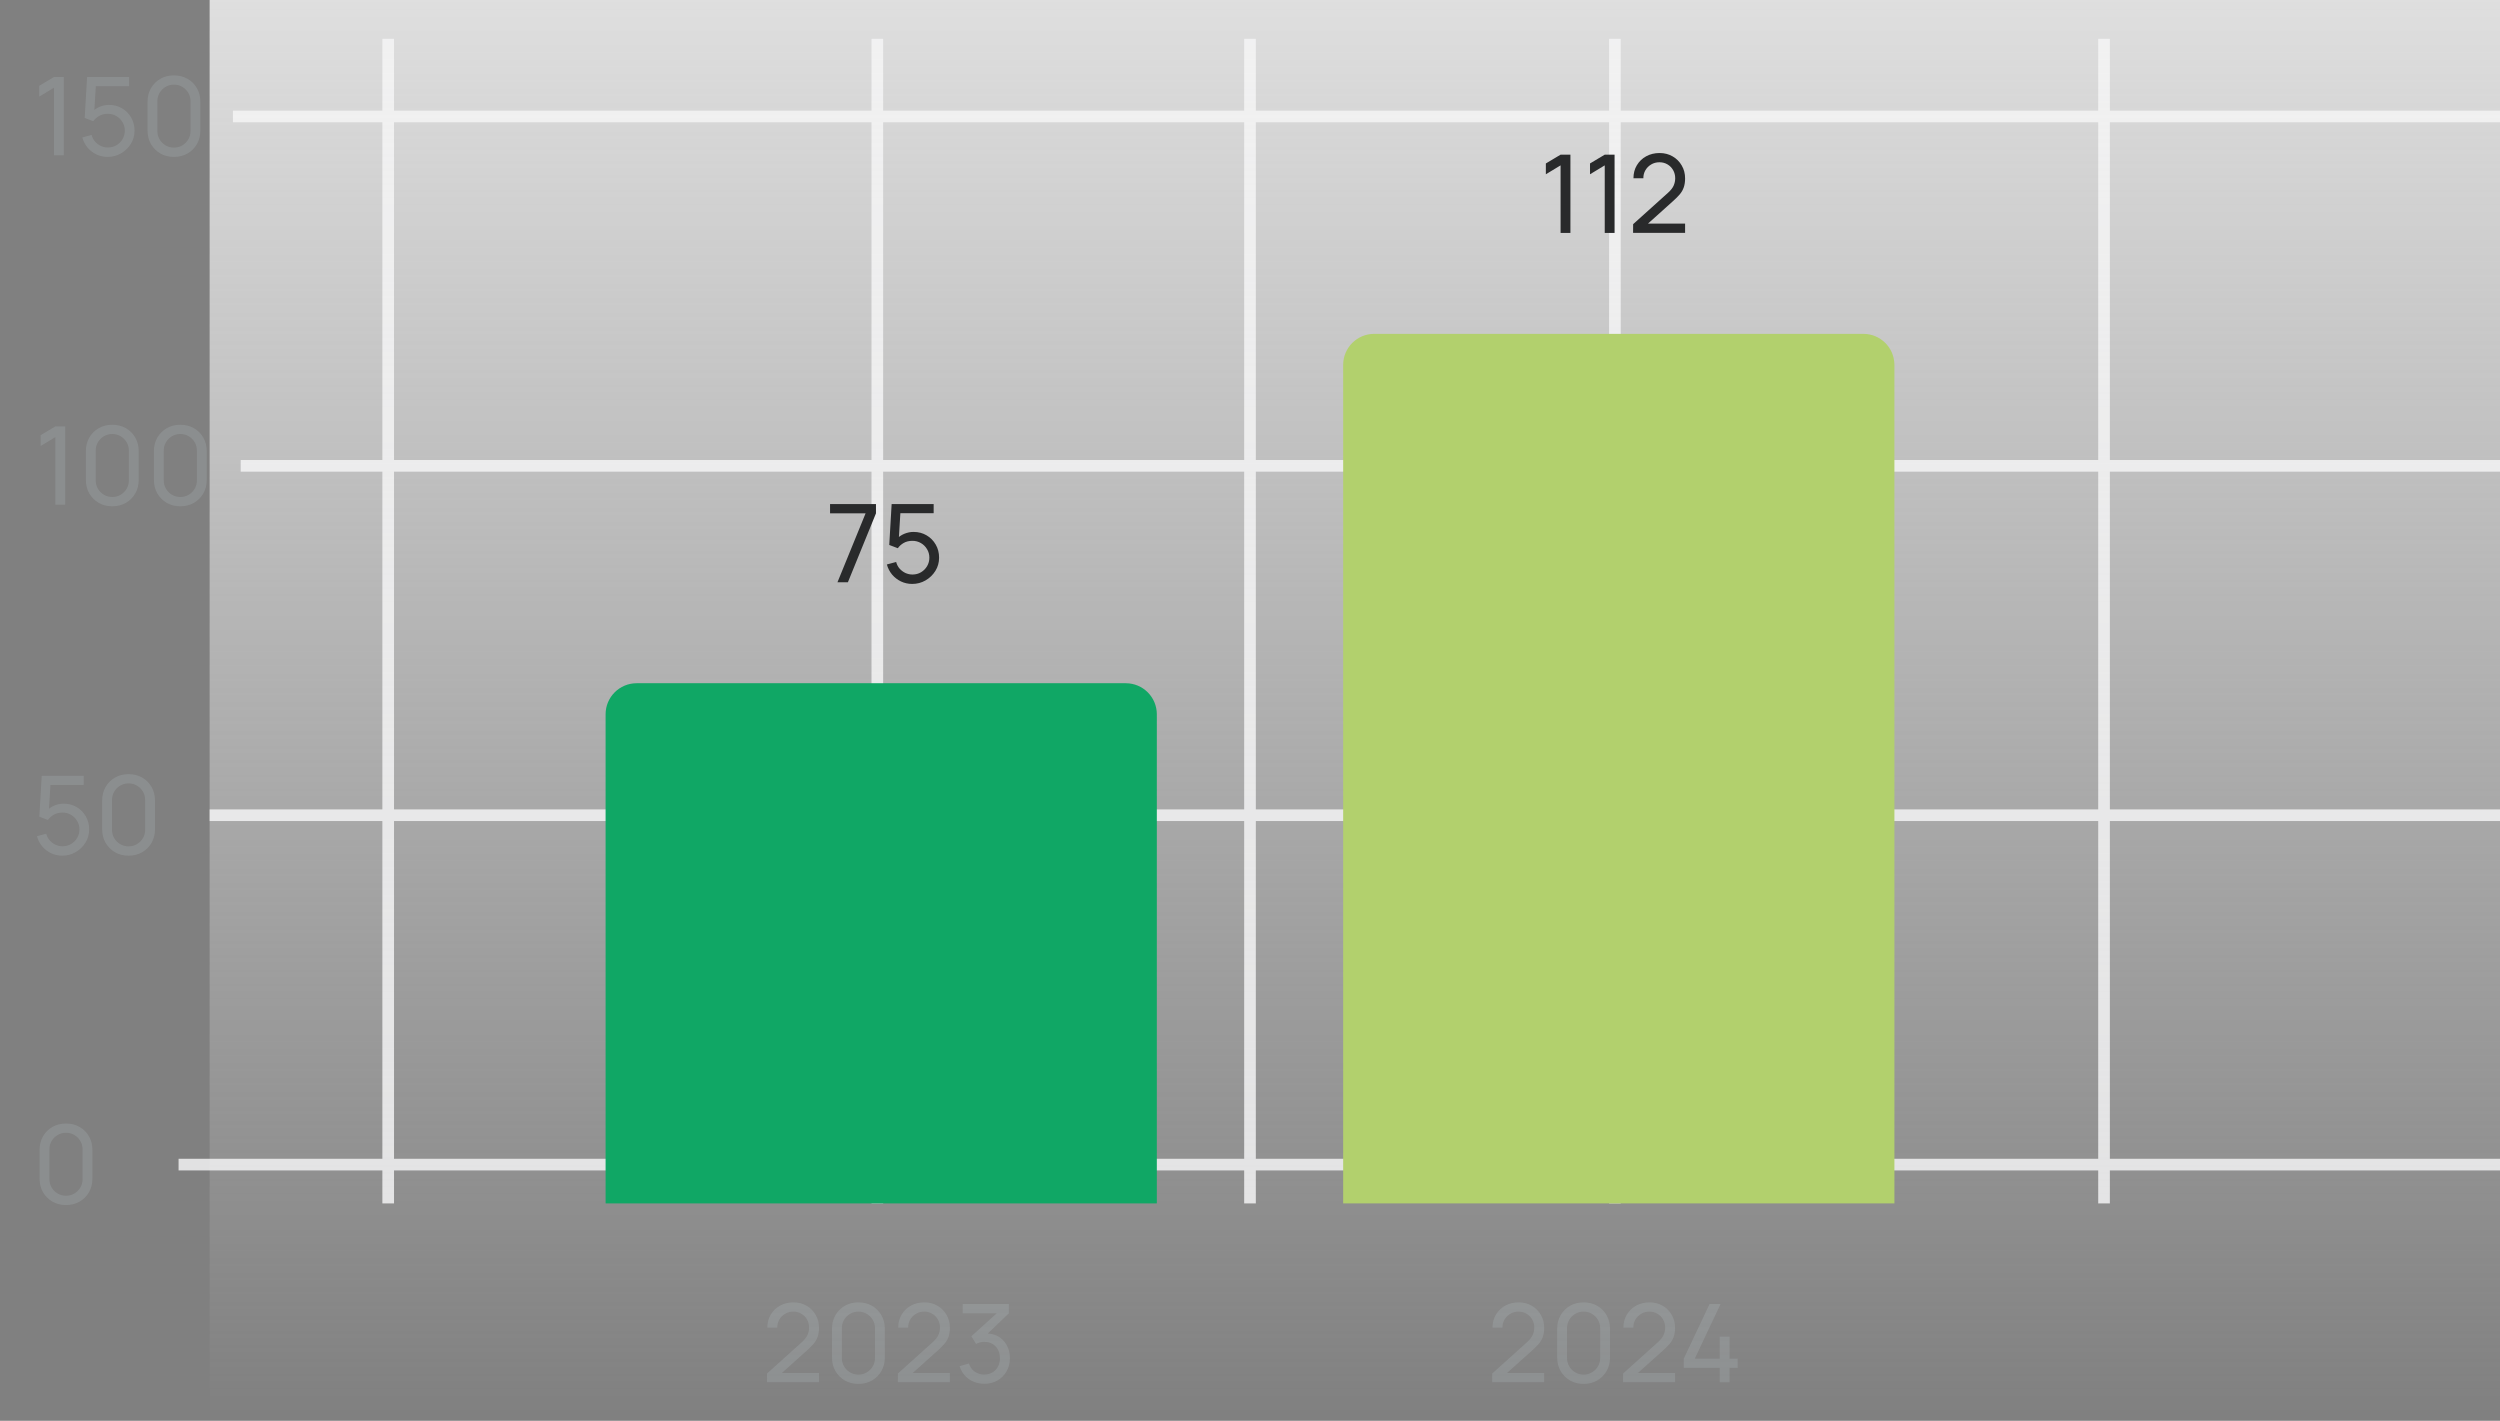 <svg xmlns="http://www.w3.org/2000/svg" width="322" height="183" viewBox="0 0 322 183" fill="none"><rect x="0" y="0" width="322" height="183" fill="#808080" stroke="none"/><path d="M113 5L113 155" stroke="#E1E1E2" stroke-width="1.5"></path><path d="M50 5L50 155" stroke="#E1E1E2" stroke-width="1.5"></path><path d="M161 5L161 155" stroke="#E1E1E2" stroke-width="1.5"></path><path d="M208 5L208 155" stroke="#E1E1E2" stroke-width="1.5"></path><path d="M271 5L271 155" stroke="#E1E1E2" stroke-width="1.5"></path><path d="M98.787 178.029L98.794 176.909L103.267 172.884C103.64 172.548 103.89 172.23 104.016 171.932C104.147 171.628 104.212 171.318 104.212 171.001C104.212 170.613 104.123 170.263 103.946 169.951C103.769 169.638 103.526 169.391 103.218 169.209C102.915 169.027 102.569 168.936 102.182 168.936C101.781 168.936 101.424 169.031 101.111 169.223C100.798 169.409 100.551 169.659 100.369 169.972C100.192 170.284 100.105 170.625 100.11 170.994H98.836C98.836 170.359 98.983 169.799 99.277 169.314C99.571 168.824 99.97 168.441 100.474 168.166C100.983 167.886 101.559 167.746 102.203 167.746C102.828 167.746 103.388 167.89 103.883 168.18C104.378 168.464 104.767 168.854 105.052 169.349C105.341 169.839 105.486 170.394 105.486 171.015C105.486 171.453 105.43 171.834 105.318 172.156C105.211 172.478 105.043 172.776 104.814 173.052C104.585 173.322 104.298 173.612 103.953 173.92L100.236 177.259L100.075 176.839H105.486V178.029H98.787ZM110.563 178.246C109.909 178.246 109.326 178.099 108.813 177.805C108.304 177.506 107.9 177.102 107.602 176.594C107.308 176.08 107.161 175.497 107.161 174.844V171.148C107.161 170.494 107.308 169.911 107.602 169.398C107.9 168.884 108.304 168.481 108.813 168.187C109.326 167.893 109.909 167.746 110.563 167.746C111.216 167.746 111.799 167.893 112.313 168.187C112.826 168.481 113.23 168.884 113.524 169.398C113.818 169.911 113.965 170.494 113.965 171.148V174.844C113.965 175.497 113.818 176.08 113.524 176.594C113.23 177.102 112.826 177.506 112.313 177.805C111.799 178.099 111.216 178.246 110.563 178.246ZM110.563 177.049C110.959 177.049 111.319 176.953 111.641 176.762C111.963 176.57 112.219 176.314 112.411 175.992C112.602 175.665 112.698 175.306 112.698 174.914V171.071C112.698 170.674 112.602 170.315 112.411 169.993C112.219 169.671 111.963 169.414 111.641 169.223C111.319 169.031 110.959 168.936 110.563 168.936C110.171 168.936 109.811 169.031 109.485 169.223C109.163 169.414 108.906 169.671 108.715 169.993C108.523 170.315 108.428 170.674 108.428 171.071V174.914C108.428 175.306 108.523 175.665 108.715 175.992C108.906 176.314 109.163 176.57 109.485 176.762C109.811 176.953 110.171 177.049 110.563 177.049ZM115.644 178.029L115.651 176.909L120.124 172.884C120.498 172.548 120.747 172.23 120.873 171.932C121.004 171.628 121.069 171.318 121.069 171.001C121.069 170.613 120.981 170.263 120.803 169.951C120.626 169.638 120.383 169.391 120.075 169.209C119.772 169.027 119.427 168.936 119.039 168.936C118.638 168.936 118.281 169.031 117.968 169.223C117.656 169.409 117.408 169.659 117.226 169.972C117.049 170.284 116.963 170.625 116.967 170.994H115.693C115.693 170.359 115.84 169.799 116.134 169.314C116.428 168.824 116.827 168.441 117.331 168.166C117.84 167.886 118.416 167.746 119.06 167.746C119.686 167.746 120.246 167.89 120.74 168.18C121.235 168.464 121.625 168.854 121.909 169.349C122.199 169.839 122.343 170.394 122.343 171.015C122.343 171.453 122.287 171.834 122.175 172.156C122.068 172.478 121.9 172.776 121.671 173.052C121.443 173.322 121.156 173.612 120.81 173.92L117.093 177.259L116.932 176.839H122.343V178.029H115.644ZM126.783 178.232C126.284 178.232 125.819 178.141 125.39 177.959C124.961 177.772 124.59 177.511 124.277 177.175C123.969 176.834 123.743 176.43 123.598 175.964L124.795 175.621C124.949 176.087 125.206 176.442 125.565 176.685C125.924 176.927 126.328 177.046 126.776 177.042C127.187 177.032 127.541 176.939 127.84 176.762C128.143 176.58 128.377 176.332 128.54 176.02C128.708 175.707 128.792 175.345 128.792 174.935C128.792 174.309 128.605 173.803 128.232 173.416C127.859 173.024 127.369 172.828 126.762 172.828C126.594 172.828 126.417 172.851 126.23 172.898C126.048 172.944 125.878 173.01 125.719 173.094L125.117 172.107L128.855 168.726L129.016 169.146H123.997V167.956H129.94V169.153L126.755 172.205L126.741 171.764C127.408 171.717 127.992 171.827 128.491 172.093C128.99 172.359 129.378 172.739 129.653 173.234C129.933 173.728 130.073 174.295 130.073 174.935C130.073 175.579 129.928 176.148 129.639 176.643C129.35 177.137 128.958 177.527 128.463 177.812C127.968 178.092 127.408 178.232 126.783 178.232Z" fill="#8B8E8F"></path><path d="M6.951 20V11.299L5.054 12.447V11.054L6.951 9.92H8.218V20H6.951ZM13.863 20.21C13.345 20.21 12.862 20.103 12.414 19.888C11.971 19.673 11.591 19.379 11.273 19.006C10.961 18.628 10.737 18.194 10.601 17.704L11.798 17.382C11.882 17.713 12.032 18 12.246 18.243C12.461 18.481 12.711 18.668 12.995 18.803C13.285 18.934 13.586 18.999 13.898 18.999C14.309 18.999 14.678 18.901 15.004 18.705C15.336 18.504 15.597 18.241 15.788 17.914C15.98 17.583 16.075 17.221 16.075 16.829C16.075 16.423 15.975 16.057 15.774 15.73C15.578 15.399 15.315 15.137 14.983 14.946C14.652 14.755 14.29 14.659 13.898 14.659C13.455 14.659 13.075 14.752 12.757 14.939C12.445 15.121 12.197 15.345 12.015 15.611L10.909 15.191L11.217 9.92H16.628V11.103H11.819L12.372 10.585L12.113 14.806L11.84 14.449C12.12 14.15 12.454 13.919 12.841 13.756C13.233 13.593 13.632 13.511 14.038 13.511C14.664 13.511 15.224 13.658 15.718 13.952C16.213 14.241 16.605 14.638 16.894 15.142C17.184 15.641 17.328 16.204 17.328 16.829C17.328 17.45 17.17 18.017 16.852 18.53C16.535 19.039 16.113 19.447 15.585 19.755C15.063 20.058 14.489 20.21 13.863 20.21ZM22.404 20.21C21.751 20.21 21.168 20.063 20.654 19.769C20.146 19.47 19.742 19.067 19.444 18.558C19.149 18.045 19.003 17.461 19.003 16.808V13.112C19.003 12.459 19.149 11.875 19.444 11.362C19.742 10.849 20.146 10.445 20.654 10.151C21.168 9.857 21.751 9.71 22.404 9.71C23.058 9.71 23.641 9.857 24.154 10.151C24.668 10.445 25.072 10.849 25.366 11.362C25.66 11.875 25.806 12.459 25.806 13.112V16.808C25.806 17.461 25.66 18.045 25.366 18.558C25.072 19.067 24.668 19.47 24.154 19.769C23.641 20.063 23.058 20.21 22.404 20.21ZM22.404 19.013C22.801 19.013 23.16 18.917 23.483 18.726C23.805 18.535 24.061 18.278 24.253 17.956C24.444 17.629 24.54 17.27 24.54 16.878V13.035C24.54 12.638 24.444 12.279 24.253 11.957C24.061 11.635 23.805 11.378 23.483 11.187C23.16 10.996 22.801 10.9 22.404 10.9C22.012 10.9 21.653 10.996 21.326 11.187C21.005 11.378 20.748 11.635 20.556 11.957C20.365 12.279 20.27 12.638 20.27 13.035V16.878C20.27 17.27 20.365 17.629 20.556 17.956C20.748 18.278 21.005 18.535 21.326 18.726C21.653 18.917 22.012 19.013 22.404 19.013Z" fill="#8B8E8F"></path><path d="M30 15H322" stroke="#E1E1E2" stroke-width="1.5"></path><path d="M7.13 65V56.299L5.233 57.447V56.054L7.13 54.92H8.397V65H7.13ZM14.462 65.21C13.809 65.21 13.225 65.063 12.712 64.769C12.203 64.47 11.8 64.067 11.501 63.558C11.207 63.045 11.06 62.461 11.06 61.808V58.112C11.06 57.459 11.207 56.875 11.501 56.362C11.8 55.849 12.203 55.445 12.712 55.151C13.225 54.857 13.809 54.71 14.462 54.71C15.115 54.71 15.699 54.857 16.212 55.151C16.725 55.445 17.129 55.849 17.423 56.362C17.717 56.875 17.864 57.459 17.864 58.112V61.808C17.864 62.461 17.717 63.045 17.423 63.558C17.129 64.067 16.725 64.47 16.212 64.769C15.699 65.063 15.115 65.21 14.462 65.21ZM14.462 64.013C14.859 64.013 15.218 63.917 15.54 63.726C15.862 63.535 16.119 63.278 16.31 62.956C16.501 62.629 16.597 62.27 16.597 61.878V58.035C16.597 57.638 16.501 57.279 16.31 56.957C16.119 56.635 15.862 56.378 15.54 56.187C15.218 55.996 14.859 55.9 14.462 55.9C14.07 55.9 13.711 55.996 13.384 56.187C13.062 56.378 12.805 56.635 12.614 56.957C12.423 57.279 12.327 57.638 12.327 58.035V61.878C12.327 62.27 12.423 62.629 12.614 62.956C12.805 63.278 13.062 63.535 13.384 63.726C13.711 63.917 14.07 64.013 14.462 64.013ZM23.226 65.21C22.572 65.21 21.989 65.063 21.476 64.769C20.967 64.47 20.563 64.067 20.265 63.558C19.971 63.045 19.824 62.461 19.824 61.808V58.112C19.824 57.459 19.971 56.875 20.265 56.362C20.563 55.849 20.967 55.445 21.476 55.151C21.989 54.857 22.572 54.71 23.226 54.71C23.879 54.71 24.462 54.857 24.976 55.151C25.489 55.445 25.893 55.849 26.187 56.362C26.481 56.875 26.628 57.459 26.628 58.112V61.808C26.628 62.461 26.481 63.045 26.187 63.558C25.893 64.067 25.489 64.47 24.976 64.769C24.462 65.063 23.879 65.21 23.226 65.21ZM23.226 64.013C23.622 64.013 23.982 63.917 24.304 63.726C24.626 63.535 24.882 63.278 25.074 62.956C25.265 62.629 25.361 62.27 25.361 61.878V58.035C25.361 57.638 25.265 57.279 25.074 56.957C24.882 56.635 24.626 56.378 24.304 56.187C23.982 55.996 23.622 55.9 23.226 55.9C22.834 55.9 22.474 55.996 22.148 56.187C21.826 56.378 21.569 56.635 21.378 56.957C21.186 57.279 21.091 57.638 21.091 58.035V61.878C21.091 62.27 21.186 62.629 21.378 62.956C21.569 63.278 21.826 63.535 22.148 63.726C22.474 63.917 22.834 64.013 23.226 64.013Z" fill="#8B8E8F"></path><path d="M31 60H322" stroke="#E1E1E2" stroke-width="1.5"></path><path d="M8.02 110.21C7.502 110.21 7.019 110.103 6.571 109.888C6.127 109.673 5.747 109.379 5.43 109.006C5.117 108.628 4.893 108.194 4.758 107.704L5.955 107.382C6.039 107.713 6.188 108 6.403 108.243C6.617 108.481 6.867 108.668 7.152 108.803C7.441 108.934 7.742 108.999 8.055 108.999C8.465 108.999 8.834 108.901 9.161 108.705C9.492 108.504 9.753 108.241 9.945 107.914C10.136 107.583 10.232 107.221 10.232 106.829C10.232 106.423 10.131 106.057 9.931 105.73C9.735 105.399 9.471 105.137 9.14 104.946C8.808 104.755 8.447 104.659 8.055 104.659C7.611 104.659 7.231 104.752 6.914 104.939C6.601 105.121 6.354 105.345 6.172 105.611L5.066 105.191L5.374 99.92H10.785V101.103H5.976L6.529 100.585L6.27 104.806L5.997 104.449C6.277 104.15 6.61 103.919 6.998 103.756C7.39 103.593 7.789 103.511 8.195 103.511C8.82 103.511 9.38 103.658 9.875 103.952C10.369 104.241 10.761 104.638 11.051 105.142C11.34 105.641 11.485 106.204 11.485 106.829C11.485 107.45 11.326 108.017 11.009 108.53C10.691 109.039 10.269 109.447 9.742 109.755C9.219 110.058 8.645 110.21 8.02 110.21ZM16.561 110.21C15.907 110.21 15.324 110.063 14.811 109.769C14.302 109.47 13.898 109.067 13.6 108.558C13.306 108.045 13.159 107.461 13.159 106.808V103.112C13.159 102.459 13.306 101.875 13.6 101.362C13.898 100.849 14.302 100.445 14.811 100.151C15.324 99.857 15.907 99.71 16.561 99.71C17.214 99.71 17.797 99.857 18.311 100.151C18.824 100.445 19.228 100.849 19.522 101.362C19.816 101.875 19.963 102.459 19.963 103.112V106.808C19.963 107.461 19.816 108.045 19.522 108.558C19.228 109.067 18.824 109.47 18.311 109.769C17.797 110.063 17.214 110.21 16.561 110.21ZM16.561 109.013C16.957 109.013 17.317 108.917 17.639 108.726C17.961 108.535 18.217 108.278 18.409 107.956C18.6 107.629 18.696 107.27 18.696 106.878V103.035C18.696 102.638 18.6 102.279 18.409 101.957C18.217 101.635 17.961 101.378 17.639 101.187C17.317 100.996 16.957 100.9 16.561 100.9C16.169 100.9 15.809 100.996 15.483 101.187C15.161 101.378 14.904 101.635 14.713 101.957C14.521 102.279 14.426 102.638 14.426 103.035V106.878C14.426 107.27 14.521 107.629 14.713 107.956C14.904 108.278 15.161 108.535 15.483 108.726C15.809 108.917 16.169 109.013 16.561 109.013Z" fill="#8B8E8F"></path><path d="M27 105H322" stroke="#E1E1E2" stroke-width="1.5"></path><path d="M8.5 155.21C7.847 155.21 7.263 155.063 6.75 154.769C6.242 154.47 5.838 154.067 5.539 153.558C5.245 153.045 5.098 152.461 5.098 151.808V148.112C5.098 147.459 5.245 146.875 5.539 146.362C5.838 145.849 6.242 145.445 6.75 145.151C7.263 144.857 7.847 144.71 8.5 144.71C9.153 144.71 9.737 144.857 10.25 145.151C10.764 145.445 11.167 145.849 11.461 146.362C11.755 146.875 11.902 147.459 11.902 148.112V151.808C11.902 152.461 11.755 153.045 11.461 153.558C11.167 154.067 10.764 154.47 10.25 154.769C9.737 155.063 9.153 155.21 8.5 155.21ZM8.5 154.013C8.897 154.013 9.256 153.917 9.578 153.726C9.9 153.535 10.157 153.278 10.348 152.956C10.54 152.629 10.635 152.27 10.635 151.878V148.035C10.635 147.638 10.54 147.279 10.348 146.957C10.157 146.635 9.9 146.378 9.578 146.187C9.256 145.996 8.897 145.9 8.5 145.9C8.108 145.9 7.749 145.996 7.422 146.187C7.1 146.378 6.843 146.635 6.652 146.957C6.461 147.279 6.365 147.638 6.365 148.035V151.878C6.365 152.27 6.461 152.629 6.652 152.956C6.843 153.278 7.1 153.535 7.422 153.726C7.749 153.917 8.108 154.013 8.5 154.013Z" fill="#8B8E8F"></path><path d="M23 150H322" stroke="#E1E1E2" stroke-width="1.5"></path><path d="M192.191 178.029L192.198 176.909L196.671 172.884C197.045 172.548 197.294 172.23 197.42 171.932C197.551 171.628 197.616 171.318 197.616 171.001C197.616 170.613 197.528 170.263 197.35 169.951C197.173 169.638 196.93 169.391 196.622 169.209C196.319 169.027 195.974 168.936 195.586 168.936C195.185 168.936 194.828 169.031 194.515 169.223C194.203 169.409 193.955 169.659 193.773 169.972C193.596 170.284 193.51 170.625 193.514 170.994H192.24C192.24 170.359 192.387 169.799 192.681 169.314C192.975 168.824 193.374 168.441 193.878 168.166C194.387 167.886 194.963 167.746 195.607 167.746C196.233 167.746 196.793 167.89 197.287 168.18C197.782 168.464 198.172 168.854 198.456 169.349C198.746 169.839 198.89 170.394 198.89 171.015C198.89 171.453 198.834 171.834 198.722 172.156C198.615 172.478 198.447 172.776 198.218 173.052C197.99 173.322 197.703 173.612 197.357 173.92L193.64 177.259L193.479 176.839H198.89V178.029H192.191ZM203.967 178.246C203.314 178.246 202.73 178.099 202.217 177.805C201.708 177.506 201.305 177.102 201.006 176.594C200.712 176.08 200.565 175.497 200.565 174.844V171.148C200.565 170.494 200.712 169.911 201.006 169.398C201.305 168.884 201.708 168.481 202.217 168.187C202.73 167.893 203.314 167.746 203.967 167.746C204.62 167.746 205.204 167.893 205.717 168.187C206.23 168.481 206.634 168.884 206.928 169.398C207.222 169.911 207.369 170.494 207.369 171.148V174.844C207.369 175.497 207.222 176.08 206.928 176.594C206.634 177.102 206.23 177.506 205.717 177.805C205.204 178.099 204.62 178.246 203.967 178.246ZM203.967 177.049C204.364 177.049 204.723 176.953 205.045 176.762C205.367 176.57 205.624 176.314 205.815 175.992C206.006 175.665 206.102 175.306 206.102 174.914V171.071C206.102 170.674 206.006 170.315 205.815 169.993C205.624 169.671 205.367 169.414 205.045 169.223C204.723 169.031 204.364 168.936 203.967 168.936C203.575 168.936 203.216 169.031 202.889 169.223C202.567 169.414 202.31 169.671 202.119 169.993C201.928 170.315 201.832 170.674 201.832 171.071V174.914C201.832 175.306 201.928 175.665 202.119 175.992C202.31 176.314 202.567 176.57 202.889 176.762C203.216 176.953 203.575 177.049 203.967 177.049ZM209.049 178.029L209.056 176.909L213.529 172.884C213.902 172.548 214.152 172.23 214.278 171.932C214.408 171.628 214.474 171.318 214.474 171.001C214.474 170.613 214.385 170.263 214.208 169.951C214.03 169.638 213.788 169.391 213.48 169.209C213.176 169.027 212.831 168.936 212.444 168.936C212.042 168.936 211.685 169.031 211.373 169.223C211.06 169.409 210.813 169.659 210.631 169.972C210.453 170.284 210.367 170.625 210.372 170.994H209.098C209.098 170.359 209.245 169.799 209.539 169.314C209.833 168.824 210.232 168.441 210.736 168.166C211.244 167.886 211.821 167.746 212.465 167.746C213.09 167.746 213.65 167.89 214.145 168.18C214.639 168.464 215.029 168.854 215.314 169.349C215.603 169.839 215.748 170.394 215.748 171.015C215.748 171.453 215.692 171.834 215.58 172.156C215.472 172.478 215.304 172.776 215.076 173.052C214.847 173.322 214.56 173.612 214.215 173.92L210.498 177.259L210.337 176.839H215.748V178.029H209.049ZM221.503 178.036V176.181H216.869V174.998L220.194 167.956H221.608L218.283 174.998H221.503V172.163H222.763V174.998H223.813V176.181H222.763V178.036H221.503Z" fill="#8B8E8F"></path><rect opacity="0.8" x="27" width="295" height="183" fill="url(#paint0_linear_2823_8342)"></rect><path d="M173 47C173 44.791 174.791 43 177 43H240C242.209 43 244 44.791 244 47V155H173V47Z" fill="#B2D06D"></path><path d="M201.003 30V21.299L199.106 22.447V21.054L201.003 19.92H202.27V30H201.003ZM206.69 30V21.299L204.793 22.447V21.054L206.69 19.92H207.957V30H206.69ZM210.341 29.993L210.348 28.873L214.821 24.848C215.194 24.512 215.444 24.195 215.57 23.896C215.7 23.593 215.766 23.282 215.766 22.965C215.766 22.578 215.677 22.228 215.5 21.915C215.322 21.602 215.08 21.355 214.772 21.173C214.468 20.991 214.123 20.9 213.736 20.9C213.334 20.9 212.977 20.996 212.665 21.187C212.352 21.374 212.105 21.623 211.923 21.936C211.745 22.249 211.659 22.589 211.664 22.958H210.39C210.39 22.323 210.537 21.763 210.831 21.278C211.125 20.788 211.524 20.405 212.028 20.13C212.536 19.85 213.113 19.71 213.757 19.71C214.382 19.71 214.942 19.855 215.437 20.144C215.931 20.429 216.321 20.818 216.606 21.313C216.895 21.803 217.04 22.358 217.04 22.979C217.04 23.418 216.984 23.798 216.872 24.12C216.764 24.442 216.596 24.741 216.368 25.016C216.139 25.287 215.852 25.576 215.507 25.884L211.79 29.223L211.629 28.803H217.04V29.993H210.341Z" fill="#292A2B"></path><path d="M78 92C78 89.791 79.791 88 82 88H145C147.209 88 149 89.791 149 92V155H78V92Z" fill="#10A765"></path><path d="M107.863 75L111.489 66.117H106.911V64.92H112.826V66.117L109.207 75H107.863ZM117.49 75.21C116.972 75.21 116.489 75.103 116.041 74.888C115.598 74.673 115.218 74.379 114.9 74.006C114.588 73.628 114.364 73.194 114.228 72.704L115.425 72.382C115.509 72.713 115.659 73 115.873 73.243C116.088 73.481 116.338 73.668 116.622 73.803C116.912 73.934 117.213 73.999 117.525 73.999C117.936 73.999 118.305 73.901 118.631 73.705C118.963 73.504 119.224 73.241 119.415 72.914C119.607 72.583 119.702 72.221 119.702 71.829C119.702 71.423 119.602 71.057 119.401 70.73C119.205 70.399 118.942 70.137 118.61 69.946C118.279 69.755 117.917 69.659 117.525 69.659C117.082 69.659 116.702 69.752 116.384 69.939C116.072 70.121 115.824 70.345 115.642 70.611L114.536 70.191L114.844 64.92H120.255V66.103H115.446L115.999 65.585L115.74 69.806L115.467 69.449C115.747 69.15 116.081 68.919 116.468 68.756C116.86 68.593 117.259 68.511 117.665 68.511C118.291 68.511 118.851 68.658 119.345 68.952C119.84 69.241 120.232 69.638 120.521 70.142C120.811 70.641 120.955 71.204 120.955 71.829C120.955 72.45 120.797 73.017 120.479 73.53C120.162 74.039 119.74 74.447 119.212 74.755C118.69 75.058 118.116 75.21 117.49 75.21Z" fill="#292A2B"></path><defs><linearGradient id="paint0_linear_2823_8342" x1="174.5" y1="0" x2="174.5" y2="183" gradientUnits="userSpaceOnUse"><stop stop-color="#F6F6F6"></stop><stop offset="1" stop-color="#F6F6F6" stop-opacity="0"></stop></linearGradient></defs></svg>